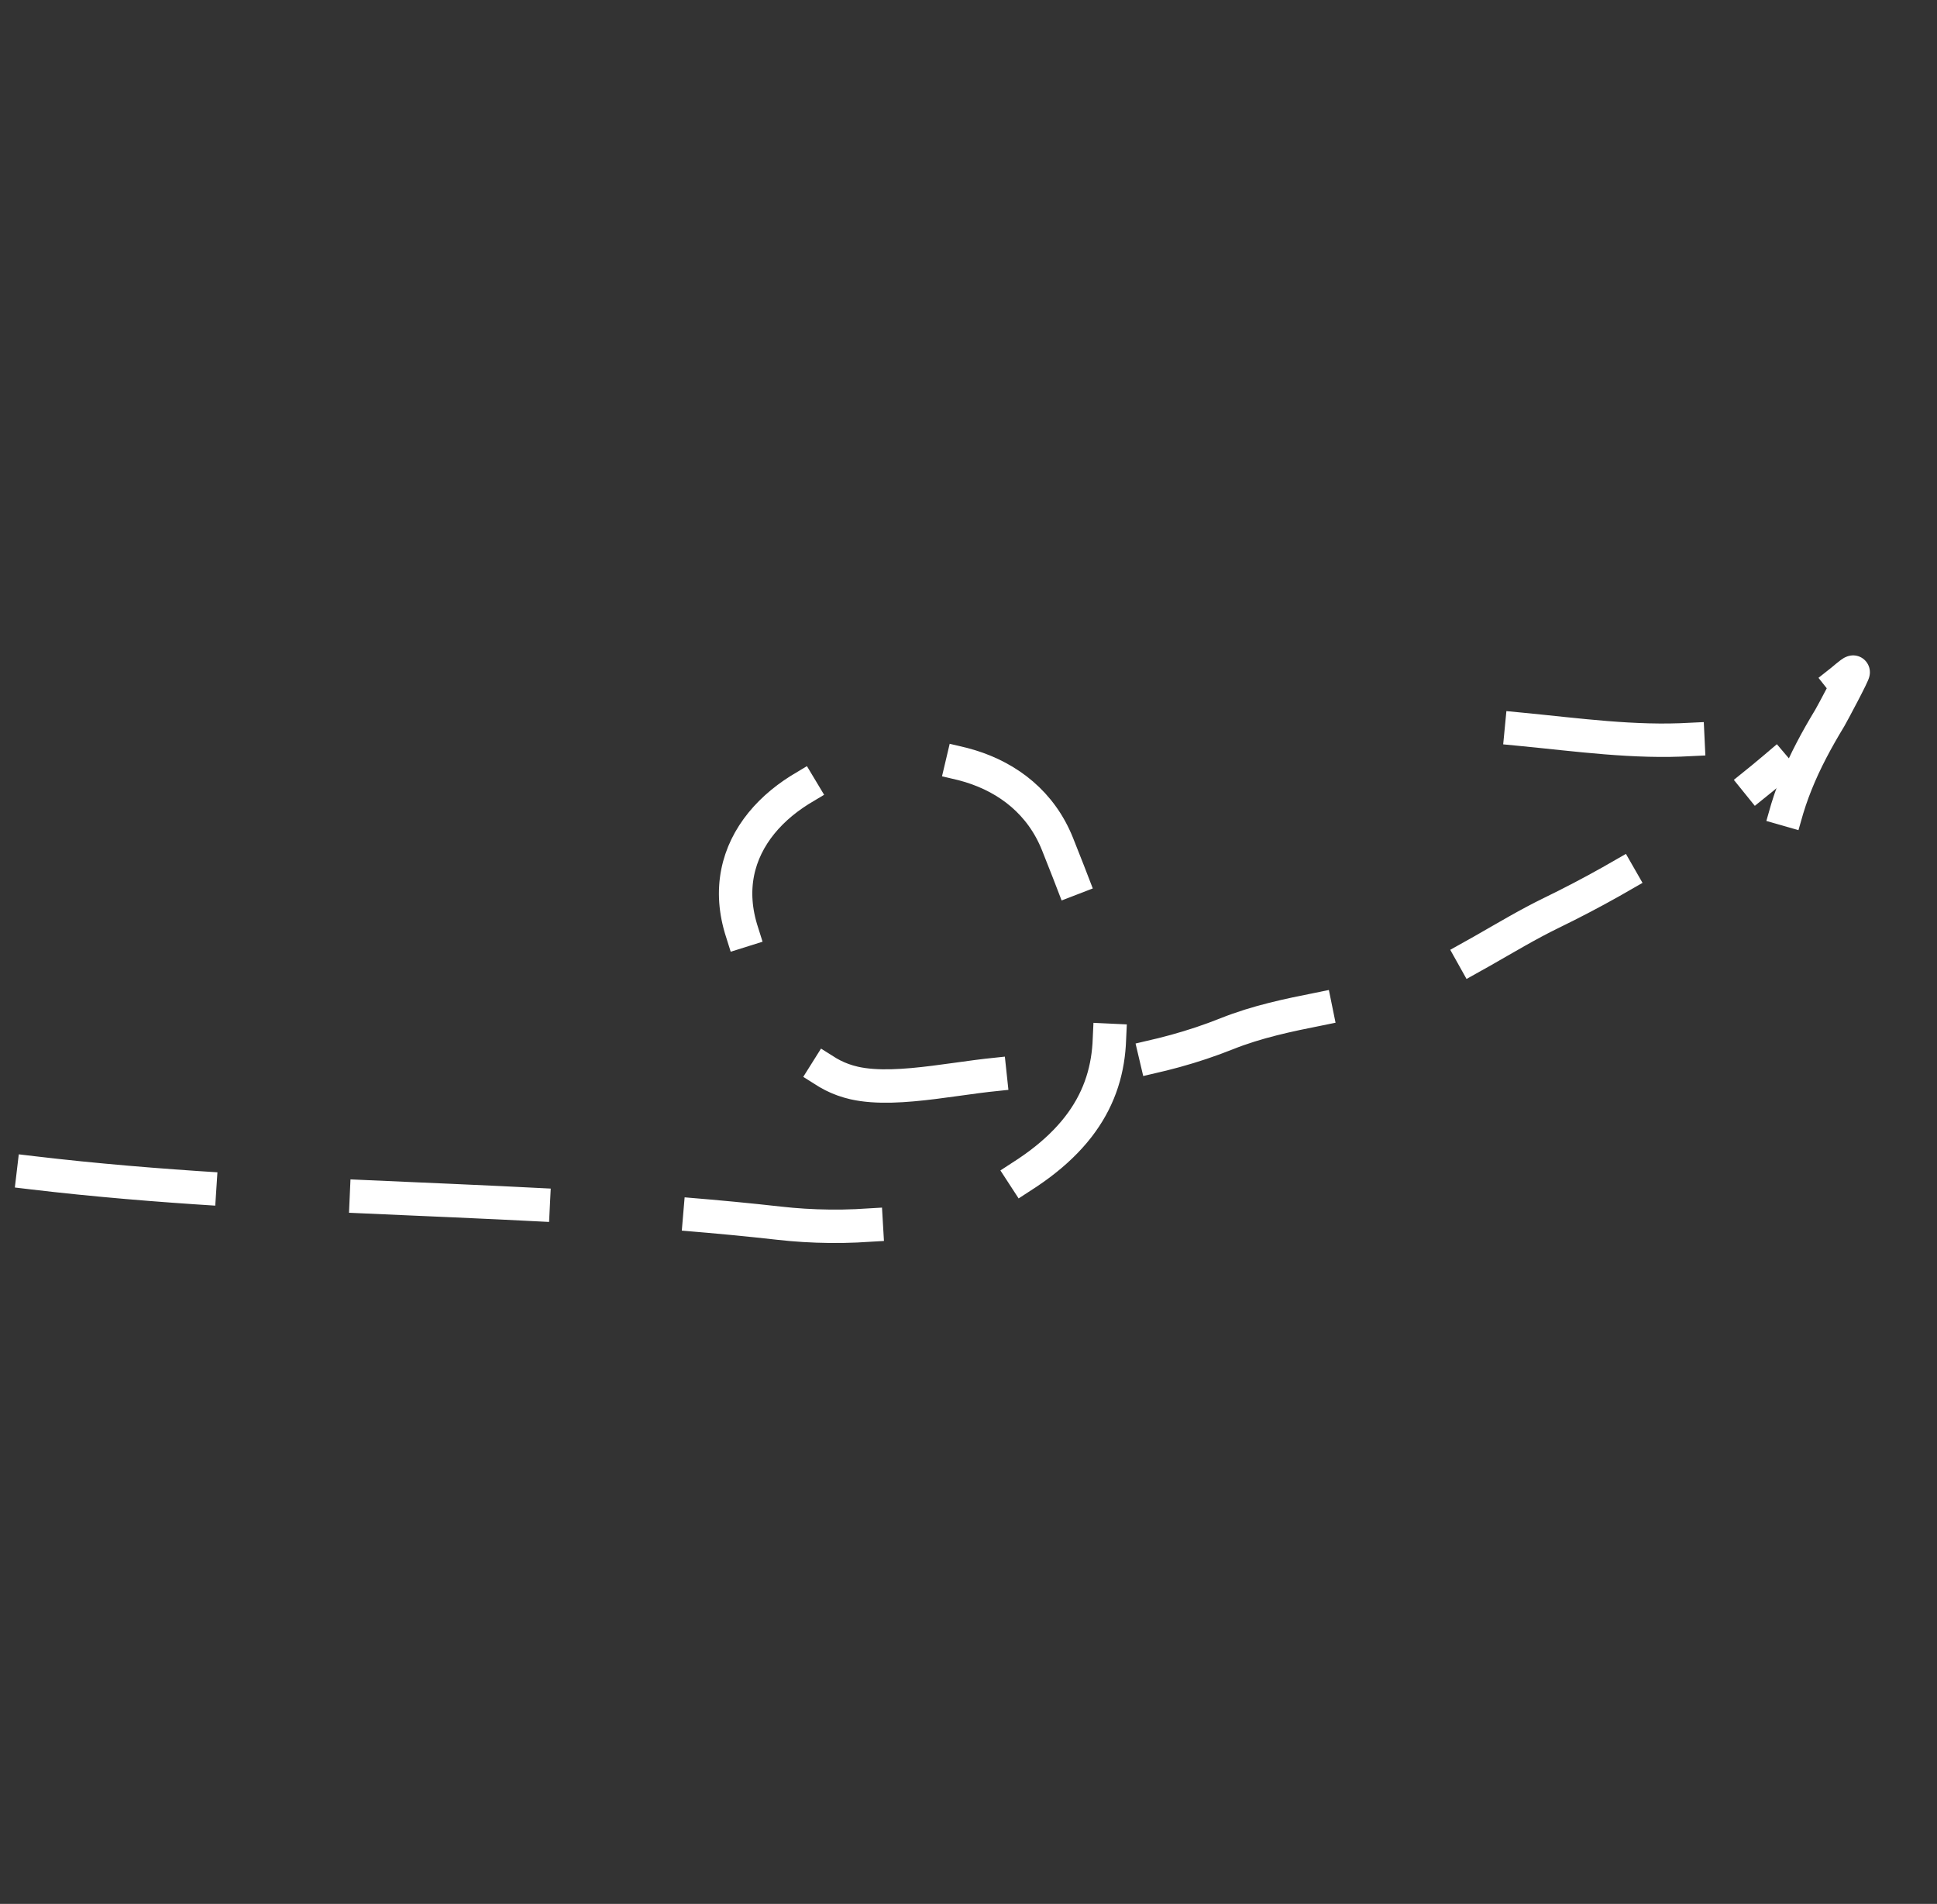 <?xml version="1.0" encoding="UTF-8"?> <svg xmlns="http://www.w3.org/2000/svg" width="58" height="57" viewBox="0 0 58 57" fill="none"><rect x="0" y="0" width="58" height="57" fill="#333333" stroke="none"/><path d="M1 35.114C8.407 35.991 15.917 35.786 23.338 36.621C25.243 36.836 27.686 36.713 29.446 35.858C34.758 33.28 33.437 29.717 31.667 25.274C29.704 20.349 19.971 23.079 22.419 28.416C23.113 29.929 23.707 31.999 25.577 32.423C26.93 32.729 28.983 32.167 30.401 32.126C32.552 32.065 34.723 31.752 36.729 30.95C38.557 30.219 40.486 30.174 42.274 29.512C43.689 28.988 45.071 28.002 46.446 27.334C48.877 26.154 51.113 24.714 53.148 22.985" stroke="white" stroke-linecap="square" stroke-dasharray="5 5"></path><path d="M45.556 21.835C47.236 21.997 48.942 22.239 50.634 22.137C51.031 22.114 51.43 22.123 51.804 21.976C52.891 21.548 54.085 21.062 55.069 20.442C55.134 20.4 55.439 20.121 55.489 20.121C55.532 20.121 54.849 21.396 54.793 21.489C53.987 22.82 53.434 24.024 53.211 25.596C53.125 26.202 53.254 26.871 53.388 27.463C53.437 27.681 53.438 27.985 53.568 28.172C53.632 28.264 53.665 28.23 53.657 28.334" stroke="white" stroke-linecap="square" stroke-dasharray="5 5"></path></svg> 